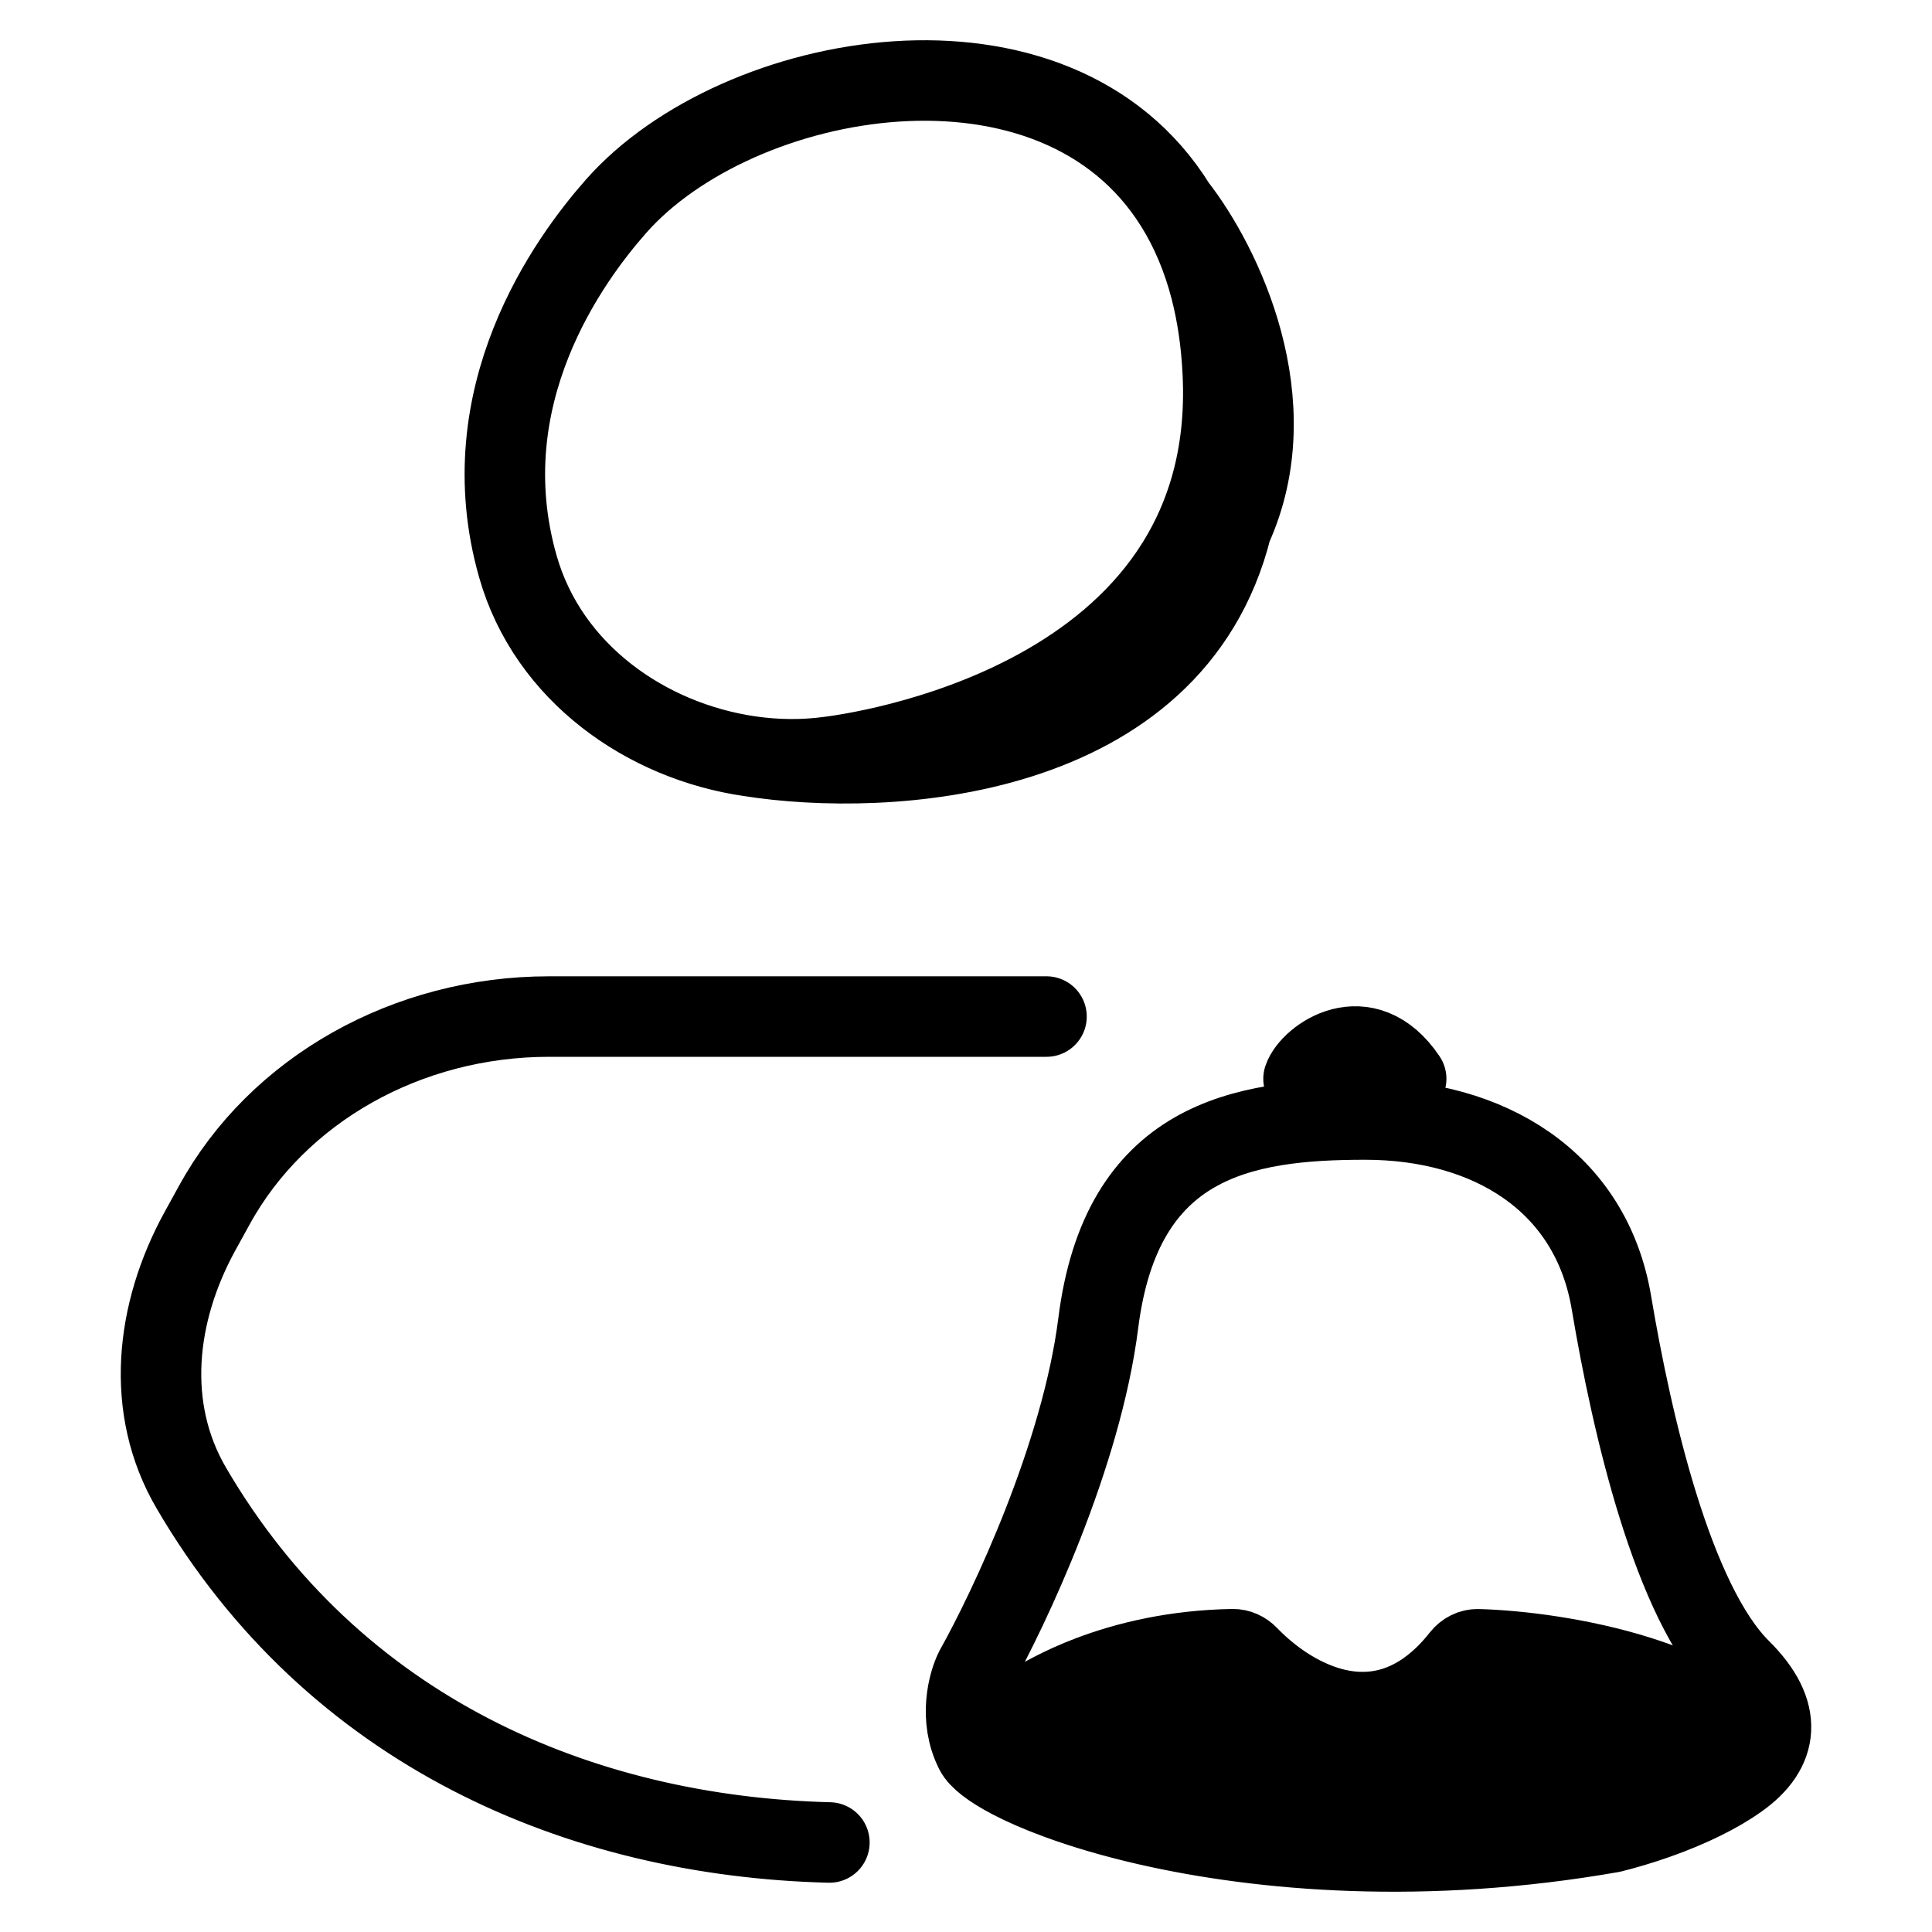 <svg width="24" height="24" viewBox="0 0 24 24" fill="none" xmlns="http://www.w3.org/2000/svg">
<path d="M10.303 9.401C10.505 9.374 15.394 8.779 15.19 4.632C15.172 4.251 15.12 3.905 15.039 3.59M10.303 9.401C12.983 9.24 14.345 8.283 14.954 7.136M10.303 9.401C9.979 9.445 9.645 9.442 9.314 9.394M15.039 3.59C14.937 3.197 14.79 2.854 14.607 2.559M15.039 3.59C15.404 4.512 15.595 5.929 14.954 7.136M14.607 2.559C13.107 0.134 9.159 0.858 7.656 2.559C7.066 3.226 5.83 4.92 6.433 7.036C6.81 8.363 8.035 9.209 9.314 9.394M14.607 2.559C15.178 3.29 16.007 5.004 15.299 6.558M14.954 7.136C15.096 6.947 15.209 6.754 15.299 6.558M9.314 9.394C11.005 9.662 14.569 9.471 15.299 6.558M13 12.628H6.82C5.059 12.628 3.448 13.536 2.661 14.973L2.482 15.298C1.931 16.304 1.796 17.492 2.376 18.484C4.146 21.514 7.207 22.81 10.303 22.888M12.113 21.751C11.909 21.346 12.028 20.908 12.113 20.739C12.538 19.98 13.435 18.083 13.643 16.437C13.93 14.16 15.428 13.907 16.958 13.907C18.488 13.907 19.763 14.666 20.018 16.184C20.273 17.703 20.782 19.906 21.622 20.739C22.162 21.274 22.097 21.739 21.595 22.095M12.113 21.751L21.464 21.816C21.657 21.817 21.766 21.612 21.622 21.482M12.113 21.751C12.16 21.846 12.314 21.966 12.561 22.095M12.113 21.751C12.176 21.673 12.266 21.581 12.383 21.482M16.193 13.401C16.278 13.148 16.958 12.642 17.468 13.401M12.561 22.095H21.595M12.561 22.095C12.719 22.178 12.914 22.263 13.143 22.347M21.595 22.095C21.466 22.187 21.321 22.271 21.168 22.347M20.018 22.763C20.36 22.678 20.788 22.537 21.168 22.347M20.018 22.763C17.699 23.169 15.672 22.996 14.249 22.67M20.018 22.763L14.249 22.67M21.168 22.347H13.143M13.143 22.347C13.452 22.461 13.823 22.572 14.249 22.67M12.383 21.482H21.622M12.383 21.482C12.473 21.405 12.579 21.325 12.701 21.245M21.622 21.482C21.491 21.363 21.337 21.257 21.168 21.163M12.701 21.245L16.738 21.256M12.701 21.245C12.926 21.097 13.204 20.948 13.533 20.822M16.738 21.256C17.127 21.308 17.548 21.207 17.945 20.822M16.738 21.256C16.378 21.207 16.046 21.028 15.783 20.822M21.168 21.163H17.468M21.168 21.163C20.922 21.026 20.643 20.913 20.354 20.822M17.945 20.822C18.016 20.753 18.086 20.676 18.155 20.588C18.205 20.525 18.28 20.486 18.36 20.488C18.871 20.502 19.645 20.598 20.354 20.822M17.945 20.822H20.354M15.783 20.822C15.678 20.74 15.585 20.654 15.505 20.571C15.454 20.518 15.386 20.486 15.313 20.487C14.613 20.5 14.018 20.637 13.533 20.822M15.783 20.822H13.533" stroke="black" stroke-linecap="round"/>
</svg>
